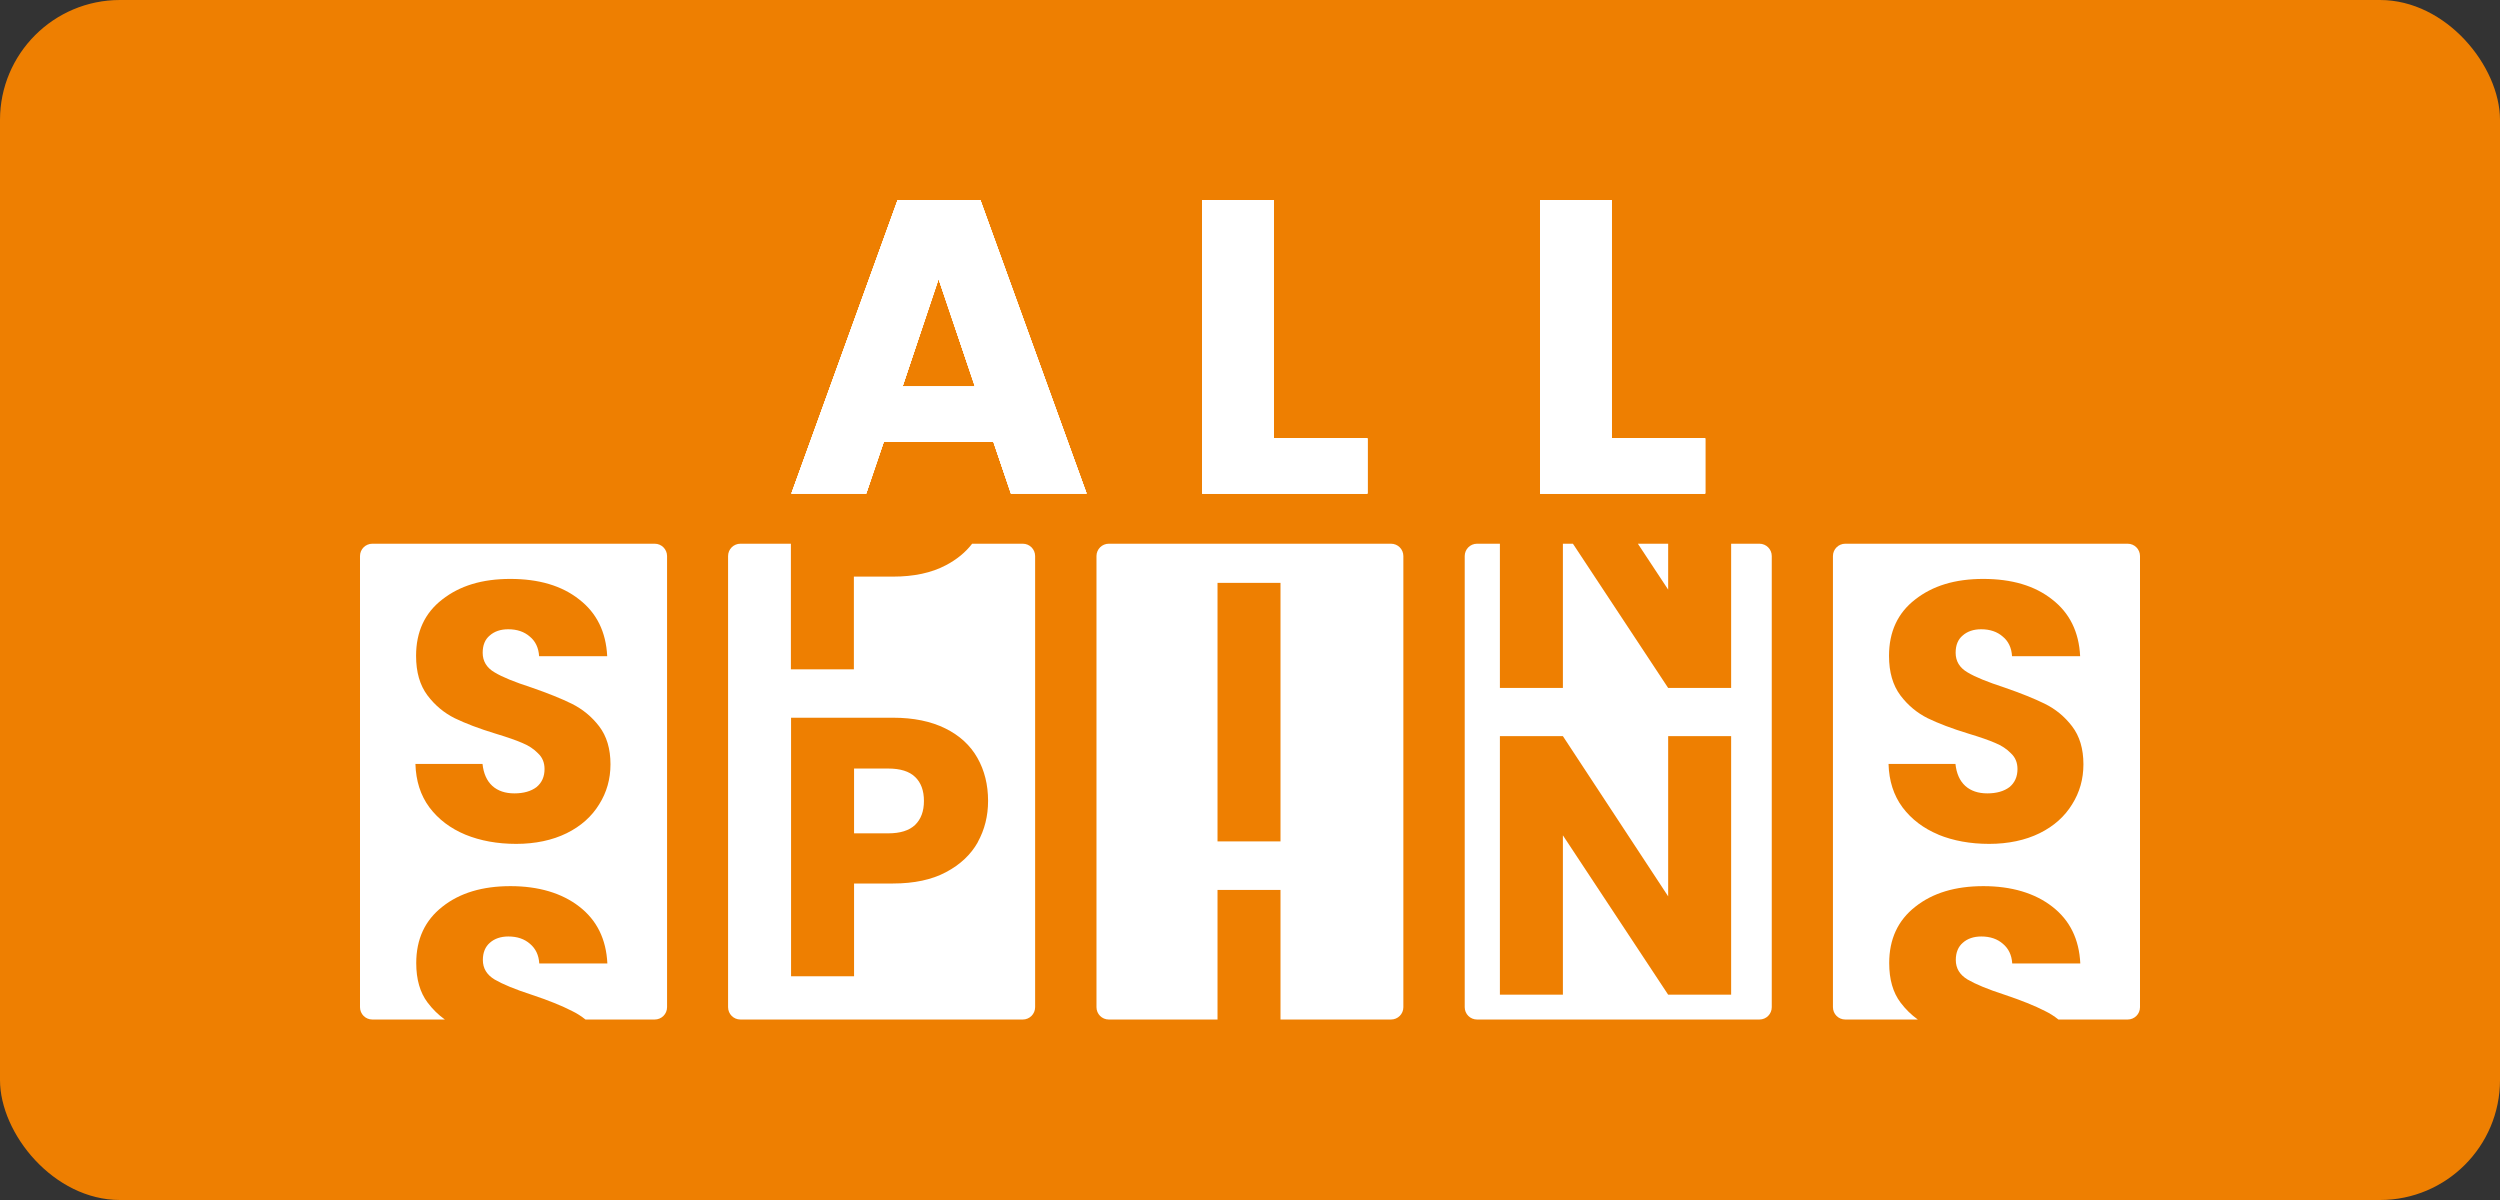 <svg width="125" height="60" viewBox="0 0 125 60" fill="none" xmlns="http://www.w3.org/2000/svg">
<rect x="0" y="0" width="125" height="60" fill="#333333" stroke="none"/>
<rect width="125" height="60" rx="6" fill="#EE7F01"/>
<path fill-rule="evenodd" clip-rule="evenodd" d="M18.617 27.186C18.28 27.186 18 27.458 18 27.803V50.36C18 50.697 18.271 50.976 18.617 50.976H22.243C21.922 50.746 21.635 50.467 21.38 50.129C21.002 49.628 20.812 48.97 20.812 48.156C20.812 46.955 21.248 46.018 22.12 45.335C22.991 44.644 24.126 44.307 25.524 44.307C26.922 44.307 28.098 44.653 28.97 45.335C29.841 46.01 30.31 46.955 30.368 48.172H26.963C26.939 47.753 26.782 47.432 26.503 47.194C26.223 46.947 25.861 46.824 25.417 46.824C25.039 46.824 24.727 46.931 24.496 47.136C24.266 47.333 24.143 47.621 24.143 47.999C24.143 48.419 24.34 48.74 24.735 48.978C25.13 49.208 25.738 49.463 26.577 49.735C27.416 50.014 28.09 50.286 28.6 50.549C28.838 50.664 29.06 50.804 29.274 50.976H32.736C33.073 50.976 33.353 50.705 33.353 50.36V27.803C33.353 27.466 33.081 27.186 32.736 27.186H18.617ZM23.271 41.733C24.019 42.038 24.866 42.194 25.812 42.194C26.758 42.194 27.621 42.013 28.337 41.659C29.052 41.306 29.587 40.821 29.957 40.22C30.335 39.62 30.524 38.954 30.524 38.214C30.524 37.441 30.335 36.808 29.957 36.314C29.578 35.821 29.118 35.451 28.591 35.188C28.073 34.933 27.399 34.661 26.569 34.374C25.73 34.102 25.121 33.856 24.727 33.617C24.332 33.387 24.134 33.058 24.134 32.639C24.134 32.26 24.25 31.972 24.488 31.775C24.718 31.57 25.031 31.463 25.409 31.463C25.853 31.463 26.215 31.586 26.495 31.833C26.774 32.063 26.93 32.392 26.955 32.811H30.36C30.302 31.594 29.833 30.648 28.962 29.974C28.09 29.283 26.939 28.946 25.516 28.946C24.093 28.946 22.983 29.292 22.112 29.974C21.24 30.648 20.804 31.586 20.804 32.795C20.804 33.609 20.993 34.258 21.372 34.768C21.75 35.27 22.21 35.648 22.737 35.911C23.263 36.166 23.945 36.429 24.784 36.684C25.36 36.857 25.804 37.013 26.108 37.145C26.429 37.276 26.692 37.449 26.898 37.663C27.12 37.868 27.227 38.132 27.227 38.452C27.227 38.831 27.095 39.135 26.823 39.357C26.552 39.562 26.182 39.669 25.722 39.669C25.261 39.669 24.899 39.546 24.62 39.299C24.34 39.044 24.176 38.674 24.126 38.197H20.771C20.796 39.044 21.026 39.768 21.47 40.368C21.922 40.969 22.523 41.421 23.271 41.733Z" fill="white"/>
<path fill-rule="evenodd" clip-rule="evenodd" d="M39.545 27.186H37.02C36.683 27.186 36.404 27.457 36.404 27.803V50.359C36.404 50.696 36.675 50.976 37.02 50.976H51.14C51.477 50.976 51.756 50.704 51.756 50.359V27.803C51.756 27.465 51.485 27.186 51.14 27.186H48.607C48.278 27.614 47.842 27.975 47.291 28.263C46.576 28.642 45.696 28.831 44.643 28.831H42.694V33.468H39.545V27.178V27.186ZM48.886 42.111C49.232 41.486 49.404 40.795 49.404 40.047C49.404 39.233 49.224 38.518 48.87 37.893C48.516 37.268 47.982 36.774 47.266 36.421C46.551 36.067 45.679 35.886 44.651 35.886H39.553V48.813H42.703V44.175H44.651C45.704 44.175 46.592 43.986 47.299 43.608C48.015 43.23 48.541 42.728 48.886 42.119V42.111ZM45.753 41.248C45.457 41.527 45.013 41.667 44.413 41.667H42.703V38.427H44.413C45.013 38.427 45.466 38.567 45.753 38.846C46.049 39.126 46.197 39.529 46.197 40.047C46.197 40.565 46.049 40.96 45.753 41.248Z" fill="white"/>
<path fill-rule="evenodd" clip-rule="evenodd" d="M55.44 27.186C55.103 27.186 54.824 27.458 54.824 27.803V50.36C54.824 50.697 55.095 50.976 55.44 50.976H60.876V44.496H64.025V50.976H69.551C69.889 50.976 70.168 50.705 70.168 50.36V27.803C70.168 27.466 69.897 27.186 69.551 27.186H55.432H55.44ZM64.025 42.071V29.144H60.876V42.071H64.025Z" fill="white"/>
<path fill-rule="evenodd" clip-rule="evenodd" d="M83.408 34.398H86.557V27.186H87.972C88.309 27.186 88.588 27.458 88.588 27.803V50.36C88.588 50.697 88.317 50.976 87.972 50.976H73.852C73.515 50.976 73.236 50.705 73.236 50.36V27.803C73.236 27.466 73.507 27.186 73.852 27.186H74.995V34.398H78.145V27.186H78.646L83.408 34.398ZM81.894 27.186L83.408 29.481V27.186H81.894ZM83.408 49.735H86.557V36.808H83.408V44.817L78.145 36.808H74.995V49.735H78.145V41.766L83.408 49.735Z" fill="white"/>
<path fill-rule="evenodd" clip-rule="evenodd" d="M92.264 27.186C91.927 27.186 91.647 27.458 91.647 27.803V50.36C91.647 50.697 91.919 50.976 92.264 50.976H95.89C95.57 50.746 95.282 50.467 95.027 50.129C94.649 49.628 94.46 48.97 94.46 48.156C94.46 46.955 94.895 46.018 95.767 45.335C96.639 44.644 97.773 44.307 99.171 44.307C100.569 44.307 101.745 44.653 102.617 45.335C103.489 46.01 103.957 46.955 104.015 48.172H100.611C100.586 47.753 100.43 47.432 100.15 47.194C99.87 46.947 99.509 46.824 99.065 46.824C98.686 46.824 98.374 46.931 98.144 47.136C97.913 47.333 97.79 47.621 97.79 47.999C97.79 48.419 97.987 48.74 98.382 48.978C98.777 49.208 99.385 49.463 100.224 49.735C101.055 50.014 101.737 50.286 102.247 50.549C102.485 50.664 102.707 50.804 102.921 50.976H106.383C106.72 50.976 107 50.705 107 50.36V27.803C107 27.466 106.729 27.186 106.383 27.186H92.264ZM96.918 41.733C97.667 42.038 98.514 42.194 99.459 42.194C100.405 42.194 101.268 42.013 101.984 41.659C102.699 41.306 103.234 40.821 103.604 40.22C103.982 39.62 104.171 38.954 104.171 38.214C104.171 37.441 103.982 36.808 103.604 36.314C103.226 35.821 102.773 35.451 102.239 35.188C101.721 34.933 101.046 34.661 100.216 34.374C99.385 34.102 98.769 33.856 98.374 33.617C97.979 33.387 97.782 33.058 97.782 32.639C97.782 32.26 97.897 31.972 98.135 31.775C98.366 31.57 98.678 31.463 99.056 31.463C99.5 31.463 99.862 31.586 100.142 31.833C100.421 32.063 100.578 32.392 100.602 32.811H104.007C103.949 31.594 103.48 30.648 102.609 29.974C101.737 29.283 100.586 28.946 99.163 28.946C97.741 28.946 96.63 29.292 95.759 29.974C94.887 30.648 94.451 31.586 94.451 32.795C94.451 33.609 94.641 34.258 95.019 34.768C95.397 35.27 95.858 35.648 96.384 35.911C96.91 36.166 97.593 36.429 98.431 36.684C99.007 36.857 99.451 37.013 99.755 37.145C100.076 37.276 100.339 37.449 100.545 37.663C100.767 37.868 100.874 38.132 100.874 38.452C100.874 38.831 100.742 39.135 100.471 39.357C100.199 39.562 99.829 39.669 99.369 39.669C98.908 39.669 98.546 39.546 98.267 39.299C97.987 39.044 97.823 38.674 97.773 38.197H94.427C94.451 39.044 94.682 39.768 95.126 40.368C95.578 40.969 96.178 41.421 96.927 41.733H96.918Z" fill="white"/>
<path d="M49.668 22.088H44.191L43.311 24.678H39.569L44.882 10H49.018L54.33 24.678H50.547L49.668 22.088ZM48.747 19.325L46.929 13.947L45.128 19.325H48.747Z" fill="white"/>
<path d="M49.668 22.088H44.191L43.311 24.678H39.569L44.882 10H49.018L54.33 24.678H50.547L49.668 22.088ZM48.747 19.325L46.929 13.947L45.128 19.325H48.747Z" fill="white"/>
<path d="M49.668 22.088H44.191L43.311 24.678H39.569L44.882 10H49.018L54.33 24.678H50.547L49.668 22.088ZM48.747 19.325L46.929 13.947L45.128 19.325H48.747Z" fill="white"/>
<path d="M49.668 22.088H44.191L43.311 24.678H39.569L44.882 10H49.018L54.33 24.678H50.547L49.668 22.088ZM48.747 19.325L46.929 13.947L45.128 19.325H48.747Z" fill="white"/>
<path d="M49.668 22.088H44.191L43.311 24.678H39.569L44.882 10H49.018L54.33 24.678H50.547L49.668 22.088ZM48.747 19.325L46.929 13.947L45.128 19.325H48.747Z" fill="white"/>
<path d="M63.68 21.916H68.367V24.678H60.111V10H63.688V21.916H63.68Z" fill="white"/>
<path d="M63.68 21.916H68.367V24.678H60.111V10H63.688V21.916H63.68Z" fill="white"/>
<path d="M63.68 21.916H68.367V24.678H60.111V10H63.688V21.916H63.68Z" fill="white"/>
<path d="M63.68 21.916H68.367V24.678H60.111V10H63.688V21.916H63.68Z" fill="white"/>
<path d="M63.68 21.916H68.367V24.678H60.111V10H63.688V21.916H63.68Z" fill="white"/>
<path d="M80.57 21.916H85.258V24.678H77.002V10H80.579V21.916H80.57Z" fill="white"/>
<path d="M80.57 21.916H85.258V24.678H77.002V10H80.579V21.916H80.57Z" fill="white"/>
<path d="M80.57 21.916H85.258V24.678H77.002V10H80.579V21.916H80.57Z" fill="white"/>
<path d="M80.57 21.916H85.258V24.678H77.002V10H80.579V21.916H80.57Z" fill="white"/>
<path d="M80.57 21.916H85.258V24.678H77.002V10H80.579V21.916H80.57Z" fill="white"/>
</svg>
